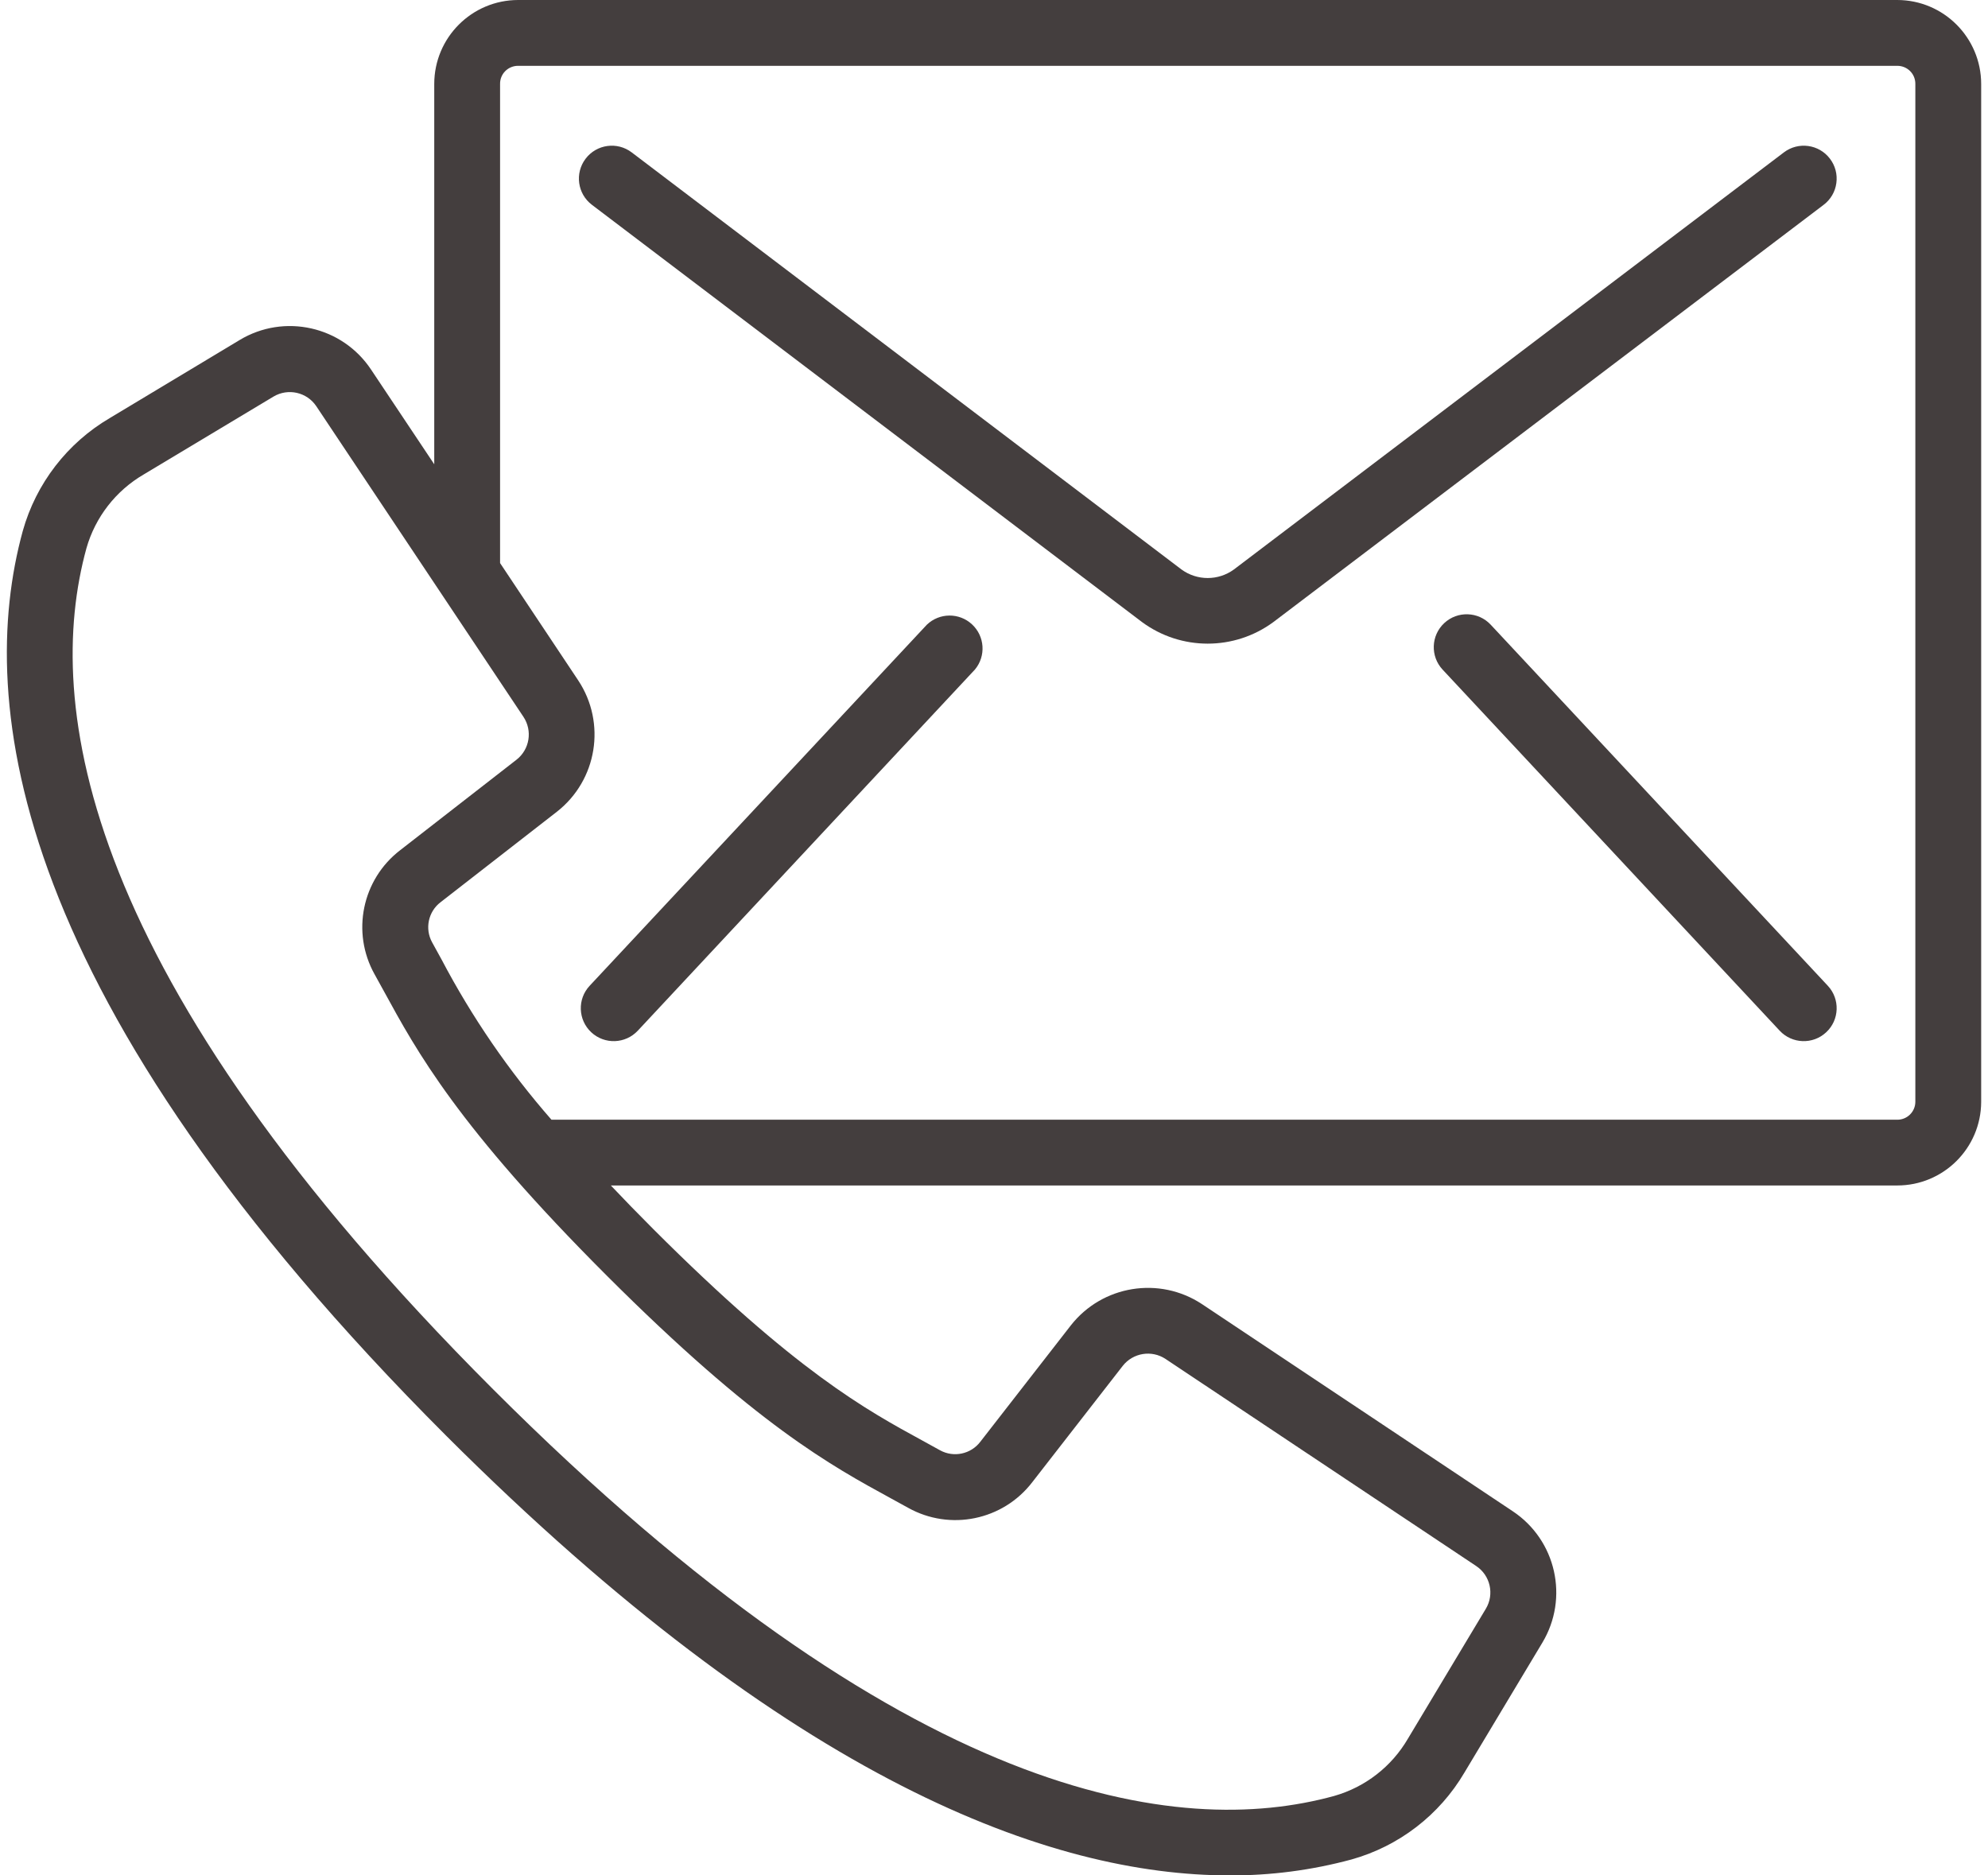 <?xml version="1.0" encoding="UTF-8"?> <svg xmlns="http://www.w3.org/2000/svg" width="53" height="50" viewBox="0 0 53 50" fill="none"> <path d="M50.58 -3.05176e-05H13.814C12.579 0.001 11.578 1.002 11.577 2.238V12.378L9.895 9.857C9.126 8.696 7.578 8.347 6.386 9.067L2.927 11.146C1.794 11.811 0.963 12.889 0.608 14.153C-0.653 18.748 0.283 26.664 11.901 38.284C21.141 47.514 28.03 50 32.778 50C33.877 50.005 34.972 49.862 36.033 49.575C37.297 49.221 38.375 48.391 39.041 47.26L41.118 43.797C41.835 42.605 41.487 41.061 40.329 40.291L32.046 34.77C30.91 34.019 29.387 34.266 28.547 35.338L26.136 38.438C25.884 38.77 25.426 38.867 25.061 38.666L24.602 38.413C23.092 37.59 21.213 36.565 17.417 32.769C17.006 32.358 16.634 31.974 16.285 31.606H50.58C51.812 31.607 52.813 30.611 52.818 29.379V2.238C52.816 1.002 51.815 0.001 50.58 -3.05176e-05ZM23.763 39.954L24.209 40.199C25.329 40.825 26.74 40.534 27.521 39.516L29.932 36.416C30.206 36.067 30.703 35.986 31.073 36.231L39.355 41.752C39.732 42.002 39.845 42.505 39.612 42.892L37.535 46.355C37.102 47.099 36.397 47.646 35.569 47.882C31.421 49.022 24.162 48.057 13.145 37.039C2.127 26.02 1.166 18.762 2.304 14.618C2.539 13.79 3.086 13.085 3.829 12.651L7.292 10.573C7.68 10.342 8.182 10.455 8.433 10.831L13.956 19.113C14.201 19.483 14.121 19.98 13.771 20.254L10.67 22.666C9.652 23.447 9.361 24.857 9.987 25.977L10.233 26.423C11.111 28.032 12.201 30.035 16.177 34.01C20.153 37.985 22.154 39.076 23.763 39.954ZM51.063 29.379C51.06 29.643 50.844 29.855 50.58 29.853H14.702C13.562 28.55 12.58 27.117 11.774 25.585L11.521 25.125C11.32 24.761 11.416 24.304 11.748 24.052L14.849 21.64C15.921 20.8 16.168 19.277 15.416 18.141L13.332 15.012V2.238C13.33 2.109 13.38 1.985 13.471 1.895C13.562 1.804 13.686 1.754 13.814 1.755H50.58C50.708 1.754 50.832 1.804 50.923 1.895C51.014 1.985 51.064 2.109 51.063 2.238V29.379H51.063Z" fill="#443E3E"></path> <path d="M47.558 4.063L32.893 15.185C32.478 15.486 31.916 15.486 31.501 15.185L16.841 4.063C16.455 3.77 15.905 3.845 15.612 4.232C15.319 4.618 15.395 5.169 15.781 5.461L30.442 16.582C31.485 17.353 32.909 17.353 33.952 16.582L48.618 5.461C48.804 5.321 48.926 5.112 48.957 4.881C48.989 4.65 48.928 4.417 48.786 4.231C48.494 3.846 47.944 3.77 47.558 4.063Z" fill="#443E3E"></path> <path d="M24.709 16.656L15.72 26.282C15.389 26.636 15.409 27.192 15.763 27.522C16.118 27.853 16.673 27.833 17.004 27.479L25.993 17.849C26.29 17.49 26.255 16.963 25.914 16.646C25.573 16.329 25.044 16.334 24.709 16.656Z" fill="#443E3E"></path> <path d="M39.743 16.656C39.413 16.302 38.858 16.282 38.503 16.613C38.149 16.943 38.129 17.498 38.46 17.853L47.446 27.479C47.776 27.833 48.332 27.853 48.686 27.522C49.041 27.192 49.06 26.637 48.73 26.282L39.743 16.656Z" fill="#443E3E"></path> </svg> 